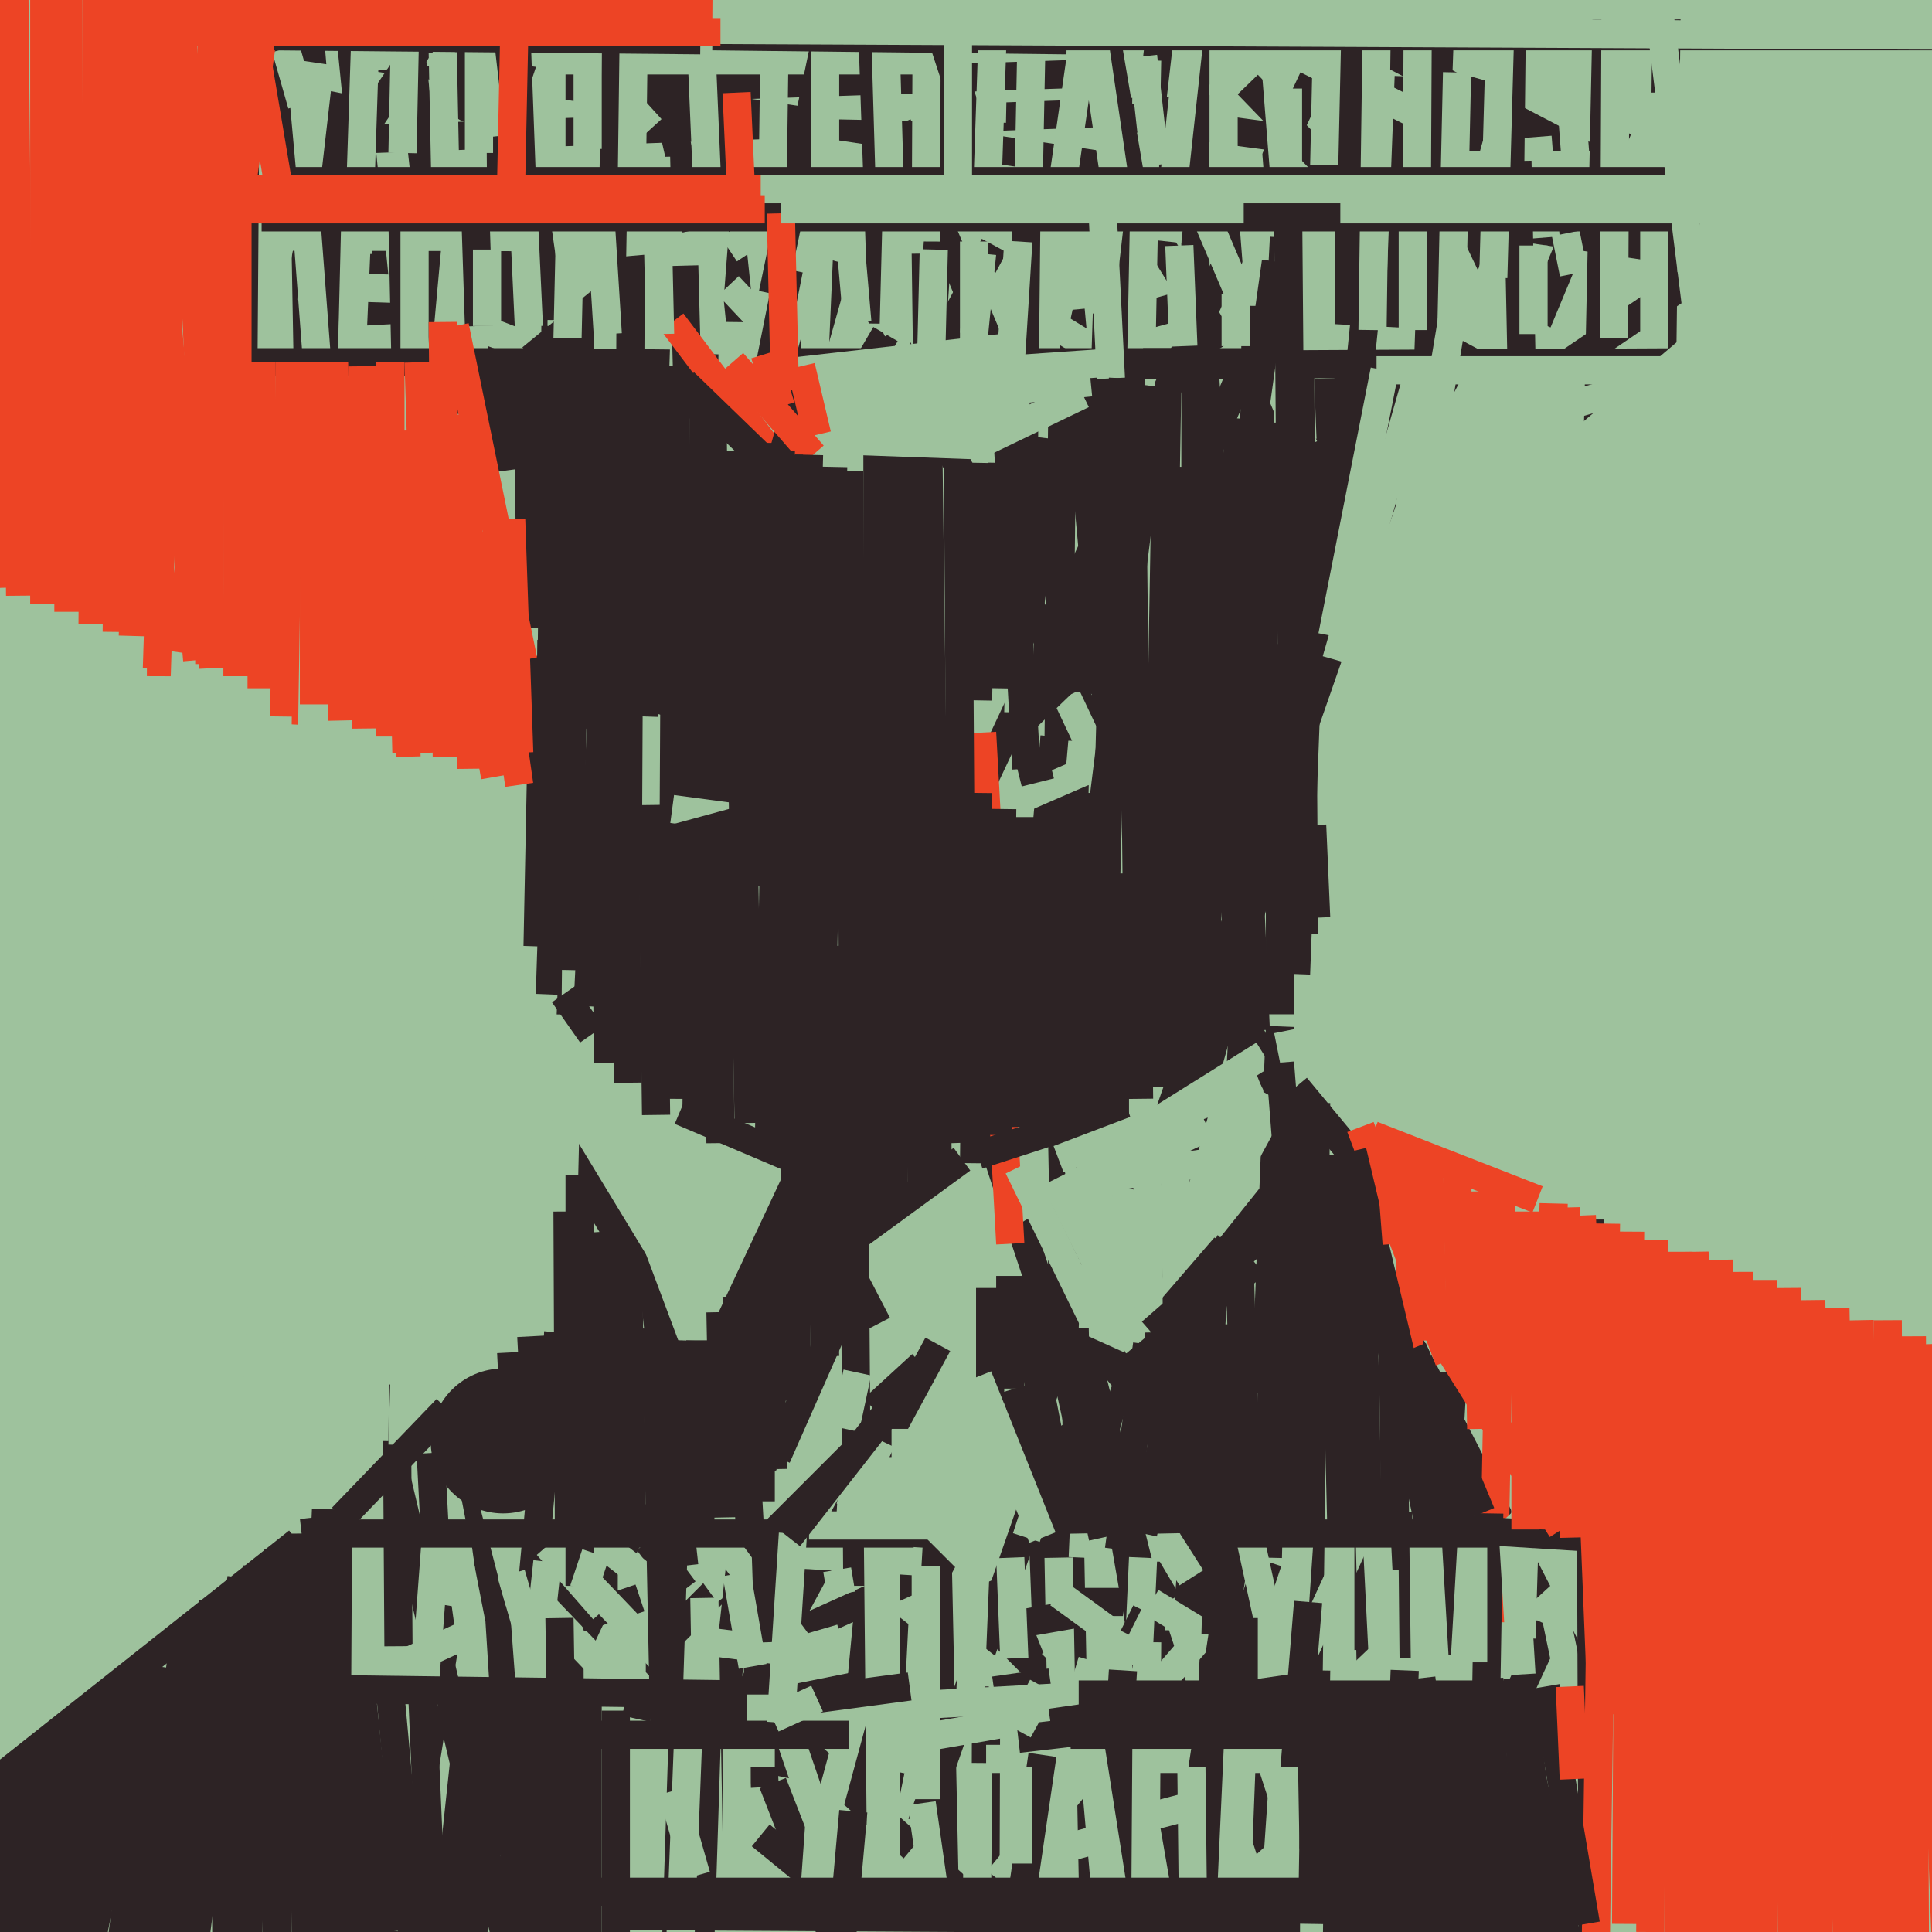 <svg xmlns="http://www.w3.org/2000/svg" width="480px" height="480px">
  <rect width="480" height="480" fill="rgb(158,194,157)"/>
  <line x1="229" y1="140" x2="229" y2="295" style="stroke:rgb(45,35,37);stroke-width:7"/>
  <line x1="137" y1="159" x2="136" y2="252" style="stroke:rgb(45,35,37);stroke-width:7"/>
  <line x1="161" y1="383" x2="170" y2="395" style="stroke:rgb(45,35,37);stroke-width:7"/>
  <line x1="304" y1="27" x2="79" y2="35" style="stroke:rgb(45,35,37);stroke-width:7"/>
  <line x1="326" y1="205" x2="327" y2="228" style="stroke:rgb(45,35,37);stroke-width:7"/>
  <line x1="349" y1="-29" x2="143" y2="410" style="stroke:rgb(45,35,37);stroke-width:7"/>
  <line x1="150" y1="74" x2="151" y2="264" style="stroke:rgb(45,35,37);stroke-width:7"/>
  <line x1="58" y1="9" x2="435" y2="65" style="stroke:rgb(45,35,37);stroke-width:7"/>
  <line x1="269" y1="375" x2="369" y2="20" style="stroke:rgb(45,35,37);stroke-width:7"/>
  <line x1="367" y1="57" x2="229" y2="453" style="stroke:rgb(45,35,37);stroke-width:7"/>
  <line x1="308" y1="11" x2="317" y2="127" style="stroke:rgb(158,194,157);stroke-width:7"/>
  <line x1="350" y1="19" x2="347" y2="97" style="stroke:rgb(45,35,37);stroke-width:7"/>
  <line x1="81" y1="15" x2="273" y2="-1" style="stroke:rgb(158,194,157);stroke-width:7"/>
  <line x1="339" y1="10" x2="431" y2="58" style="stroke:rgb(45,35,37);stroke-width:7"/>
  <line x1="224" y1="97" x2="222" y2="300" style="stroke:rgb(45,35,37);stroke-width:7"/>
  <line x1="87" y1="8" x2="97" y2="109" style="stroke:rgb(45,35,37);stroke-width:7"/>
  <line x1="172" y1="-34" x2="184" y2="81" style="stroke:rgb(45,35,37);stroke-width:7"/>
  <line x1="250" y1="27" x2="200" y2="26" style="stroke:rgb(158,194,157);stroke-width:7"/>
  <line x1="315" y1="10" x2="353" y2="29" style="stroke:rgb(158,194,157);stroke-width:7"/>
  <line x1="121" y1="87" x2="125" y2="117" style="stroke:rgb(45,35,37);stroke-width:7"/>
  <line x1="358" y1="56" x2="378" y2="98" style="stroke:rgb(158,194,157);stroke-width:7"/>
  <line x1="296" y1="433" x2="211" y2="176" style="stroke:rgb(45,35,37);stroke-width:7"/>
  <line x1="278" y1="18" x2="159" y2="22" style="stroke:rgb(45,35,37);stroke-width:7"/>
  <line x1="84" y1="23" x2="68" y2="105" style="stroke:rgb(45,35,37);stroke-width:7"/>
  <line x1="230" y1="63" x2="233" y2="292" style="stroke:rgb(45,35,37);stroke-width:7"/>
  <line x1="224" y1="367" x2="221" y2="427" style="stroke:rgb(45,35,37);stroke-width:7"/>
  <line x1="261" y1="-233" x2="253" y2="177" style="stroke:rgb(158,194,157);stroke-width:7"/>
  <line x1="163" y1="85" x2="160" y2="178" style="stroke:rgb(45,35,37);stroke-width:7"/>
  <line x1="196" y1="34" x2="392" y2="415" style="stroke:rgb(45,35,37);stroke-width:7"/>
  <line x1="266" y1="77" x2="275" y2="175" style="stroke:rgb(45,35,37);stroke-width:7"/>
  <line x1="124" y1="-21" x2="125" y2="116" style="stroke:rgb(45,35,37);stroke-width:7"/>
  <line x1="99" y1="-16" x2="112" y2="103" style="stroke:rgb(45,35,37);stroke-width:7"/>
  <line x1="245" y1="419" x2="244" y2="727" style="stroke:rgb(45,35,37);stroke-width:7"/>
  <line x1="175" y1="59" x2="-340" y2="58" style="stroke:rgb(158,194,157);stroke-width:7"/>
  <line x1="319" y1="59" x2="308" y2="270" style="stroke:rgb(45,35,37);stroke-width:7"/>
  <line x1="267" y1="195" x2="263" y2="347" style="stroke:rgb(45,35,37);stroke-width:7"/>
  <line x1="271" y1="-3" x2="256" y2="101" style="stroke:rgb(158,194,157);stroke-width:7"/>
  <line x1="275" y1="81" x2="293" y2="76" style="stroke:rgb(45,35,37);stroke-width:7"/>
  <line x1="373" y1="295" x2="371" y2="403" style="stroke:rgb(237,68,37);stroke-width:7"/>
  <line x1="132" y1="46" x2="138" y2="88" style="stroke:rgb(45,35,37);stroke-width:7"/>
  <line x1="335" y1="112" x2="336" y2="-278" style="stroke:rgb(45,35,37);stroke-width:7"/>
  <line x1="327" y1="274" x2="325" y2="426" style="stroke:rgb(45,35,37);stroke-width:7"/>
  <line x1="247" y1="61" x2="226" y2="100" style="stroke:rgb(45,35,37);stroke-width:7"/>
  <line x1="297" y1="-132" x2="297" y2="240" style="stroke:rgb(45,35,37);stroke-width:7"/>
  <line x1="177" y1="101" x2="179" y2="284" style="stroke:rgb(45,35,37);stroke-width:7"/>
  <line x1="74" y1="71" x2="106" y2="72" style="stroke:rgb(158,194,157);stroke-width:7"/>
  <line x1="79" y1="85" x2="98" y2="84" style="stroke:rgb(158,194,157);stroke-width:7"/>
  <line x1="379" y1="434" x2="403" y2="545" style="stroke:rgb(45,35,37);stroke-width:7"/>
  <line x1="314" y1="262" x2="250" y2="302" style="stroke:rgb(158,194,157);stroke-width:7"/>
  <line x1="417" y1="-230" x2="413" y2="87" style="stroke:rgb(45,35,37);stroke-width:7"/>
  <line x1="118" y1="81" x2="144" y2="91" style="stroke:rgb(158,194,157);stroke-width:7"/>
  <line x1="296" y1="478" x2="266" y2="305" style="stroke:rgb(45,35,37);stroke-width:7"/>
  <line x1="318" y1="255" x2="313" y2="381" style="stroke:rgb(45,35,37);stroke-width:7"/>
  <line x1="325" y1="441" x2="268" y2="456" style="stroke:rgb(158,194,157);stroke-width:7"/>
  <line x1="181" y1="71" x2="197" y2="88" style="stroke:rgb(158,194,157);stroke-width:7"/>
  <line x1="226" y1="84" x2="136" y2="83" style="stroke:rgb(158,194,157);stroke-width:7"/>
  <line x1="100" y1="55" x2="101" y2="102" style="stroke:rgb(45,35,37);stroke-width:7"/>
  <line x1="316" y1="461" x2="302" y2="418" style="stroke:rgb(45,35,37);stroke-width:7"/>
  <line x1="264" y1="96" x2="263" y2="184" style="stroke:rgb(45,35,37);stroke-width:7"/>
  <line x1="178" y1="52" x2="163" y2="248" style="stroke:rgb(158,194,157);stroke-width:7"/>
  <line x1="170" y1="66" x2="171" y2="104" style="stroke:rgb(45,35,37);stroke-width:7"/>
  <line x1="331" y1="84" x2="369" y2="86" style="stroke:rgb(158,194,157);stroke-width:7"/>
  <line x1="130" y1="51" x2="132" y2="94" style="stroke:rgb(158,194,157);stroke-width:7"/>
  <line x1="138" y1="81" x2="137" y2="170" style="stroke:rgb(45,35,37);stroke-width:7"/>
  <line x1="398" y1="387" x2="305" y2="472" style="stroke:rgb(158,194,157);stroke-width:7"/>
  <line x1="241" y1="68" x2="277" y2="90" style="stroke:rgb(158,194,157);stroke-width:7"/>
  <line x1="330" y1="94" x2="332" y2="145" style="stroke:rgb(45,35,37);stroke-width:7"/>
  <line x1="224" y1="444" x2="190" y2="437" style="stroke:rgb(45,35,37);stroke-width:7"/>
  <line x1="262" y1="183" x2="254" y2="275" style="stroke:rgb(45,35,37);stroke-width:7"/>
  <line x1="341" y1="436" x2="338" y2="289" style="stroke:rgb(45,35,37);stroke-width:7"/>
  <line x1="291" y1="-16" x2="279" y2="88" style="stroke:rgb(45,35,37);stroke-width:7"/>
  <line x1="320" y1="256" x2="323" y2="271" style="stroke:rgb(158,194,157);stroke-width:7"/>
  <line x1="359" y1="-28" x2="354" y2="113" style="stroke:rgb(45,35,37);stroke-width:7"/>
  <line x1="135" y1="163" x2="133" y2="263" style="stroke:rgb(45,35,37);stroke-width:7"/>
  <line x1="341" y1="282" x2="382" y2="298" style="stroke:rgb(237,68,37);stroke-width:7"/>
  <line x1="175" y1="88" x2="173" y2="280" style="stroke:rgb(45,35,37);stroke-width:7"/>
  <line x1="146" y1="337" x2="277" y2="439" style="stroke:rgb(158,194,157);stroke-width:7"/>
  <line x1="270" y1="598" x2="263" y2="237" style="stroke:rgb(45,35,37);stroke-width:7"/>
  <line x1="224" y1="349" x2="159" y2="414" style="stroke:rgb(45,35,37);stroke-width:7"/>
  <line x1="168" y1="91" x2="167" y2="273" style="stroke:rgb(45,35,37);stroke-width:7"/>
  <line x1="283" y1="52" x2="304" y2="86" style="stroke:rgb(45,35,37);stroke-width:7"/>
  <circle cx="119" cy="21" r="10" fill="rgb(45,35,37)"/>
  <line x1="65" y1="-162" x2="72" y2="235" style="stroke:rgb(158,194,157);stroke-width:7"/>
  <line x1="440" y1="56" x2="387" y2="92" style="stroke:rgb(45,35,37);stroke-width:7"/>
  <line x1="218" y1="109" x2="218" y2="301" style="stroke:rgb(45,35,37);stroke-width:7"/>
  <line x1="131" y1="92" x2="132" y2="156" style="stroke:rgb(45,35,37);stroke-width:7"/>
  <line x1="285" y1="15" x2="283" y2="117" style="stroke:rgb(158,194,157);stroke-width:7"/>
  <line x1="327" y1="109" x2="322" y2="242" style="stroke:rgb(45,35,37);stroke-width:7"/>
  <line x1="134" y1="15" x2="237" y2="15" style="stroke:rgb(158,194,157);stroke-width:7"/>
  <line x1="103" y1="56" x2="103" y2="150" style="stroke:rgb(158,194,157);stroke-width:7"/>
  <line x1="323" y1="380" x2="314" y2="512" style="stroke:rgb(158,194,157);stroke-width:7"/>
  <line x1="136" y1="278" x2="190" y2="367" style="stroke:rgb(45,35,37);stroke-width:7"/>
  <line x1="116" y1="361" x2="124" y2="402" style="stroke:rgb(45,35,37);stroke-width:7"/>
  <line x1="293" y1="61" x2="294" y2="86" style="stroke:rgb(158,194,157);stroke-width:7"/>
  <line x1="411" y1="23" x2="411" y2="94" style="stroke:rgb(158,194,157);stroke-width:7"/>
  <line x1="365" y1="420" x2="388" y2="486" style="stroke:rgb(45,35,37);stroke-width:7"/>
  <line x1="77" y1="198" x2="129" y2="398" style="stroke:rgb(158,194,157);stroke-width:7"/>
  <line x1="230" y1="391" x2="199" y2="405" style="stroke:rgb(45,35,37);stroke-width:7"/>
  <line x1="81" y1="46" x2="110" y2="3" style="stroke:rgb(45,35,37);stroke-width:7"/>
  <line x1="272" y1="28" x2="317" y2="34" style="stroke:rgb(45,35,37);stroke-width:7"/>
  <line x1="223" y1="31" x2="253" y2="102" style="stroke:rgb(45,35,37);stroke-width:7"/>
  <line x1="256" y1="412" x2="248" y2="392" style="stroke:rgb(45,35,37);stroke-width:7"/>
  <line x1="112" y1="399" x2="88" y2="548" style="stroke:rgb(45,35,37);stroke-width:7"/>
  <line x1="310" y1="21" x2="340" y2="52" style="stroke:rgb(45,35,37);stroke-width:7"/>
  <line x1="233" y1="334" x2="181" y2="430" style="stroke:rgb(45,35,37);stroke-width:7"/>
  <line x1="382" y1="80" x2="402" y2="32" style="stroke:rgb(45,35,37);stroke-width:7"/>
  <line x1="351" y1="50" x2="351" y2="82" style="stroke:rgb(158,194,157);stroke-width:7"/>
  <line x1="137" y1="-71" x2="137" y2="46" style="stroke:rgb(158,194,157);stroke-width:7"/>
  <line x1="225" y1="91" x2="421" y2="90" style="stroke:rgb(45,35,37);stroke-width:7"/>
  <line x1="208" y1="-4" x2="192" y2="73" style="stroke:rgb(45,35,37);stroke-width:7"/>
  <line x1="157" y1="388" x2="156" y2="921" style="stroke:rgb(158,194,157);stroke-width:7"/>
  <line x1="262" y1="419" x2="225" y2="382" style="stroke:rgb(45,35,37);stroke-width:7"/>
  <line x1="299" y1="86" x2="308" y2="245" style="stroke:rgb(45,35,37);stroke-width:7"/>
  <line x1="61" y1="19" x2="60" y2="157" style="stroke:rgb(45,35,37);stroke-width:7"/>
  <line x1="50" y1="-181" x2="36" y2="260" style="stroke:rgb(237,68,37);stroke-width:7"/>
  <line x1="318" y1="160" x2="318" y2="252" style="stroke:rgb(45,35,37);stroke-width:7"/>
  <line x1="193" y1="-32" x2="192" y2="43" style="stroke:rgb(158,194,157);stroke-width:7"/>
  <line x1="102" y1="-58" x2="100" y2="38" style="stroke:rgb(158,194,157);stroke-width:7"/>
  <line x1="242" y1="60" x2="242" y2="103" style="stroke:rgb(158,194,157);stroke-width:7"/>
  <line x1="243" y1="374" x2="241" y2="423" style="stroke:rgb(158,194,157);stroke-width:7"/>
  <line x1="427" y1="313" x2="432" y2="570" style="stroke:rgb(237,68,37);stroke-width:7"/>
  <line x1="292" y1="282" x2="293" y2="405" style="stroke:rgb(158,194,157);stroke-width:7"/>
  <line x1="277" y1="418" x2="267" y2="415" style="stroke:rgb(158,194,157);stroke-width:7"/>
  <line x1="407" y1="437" x2="245" y2="437" style="stroke:rgb(158,194,157);stroke-width:7"/>
  <line x1="280" y1="455" x2="258" y2="461" style="stroke:rgb(158,194,157);stroke-width:7"/>
  <line x1="236" y1="15" x2="227" y2="151" style="stroke:rgb(45,35,37);stroke-width:7"/>
  <line x1="450" y1="323" x2="452" y2="498" style="stroke:rgb(237,68,37);stroke-width:7"/>
  <line x1="271" y1="439" x2="248" y2="467" style="stroke:rgb(158,194,157);stroke-width:7"/>
  <line x1="98" y1="257" x2="99" y2="409" style="stroke:rgb(45,35,37);stroke-width:7"/>
  <line x1="197" y1="109" x2="253" y2="111" style="stroke:rgb(158,194,157);stroke-width:7"/>
  <line x1="305" y1="309" x2="286" y2="331" style="stroke:rgb(45,35,37);stroke-width:7"/>
  <line x1="225" y1="355" x2="225" y2="379" style="stroke:rgb(158,194,157);stroke-width:7"/>
  <line x1="231" y1="-168" x2="230" y2="60" style="stroke:rgb(158,194,157);stroke-width:7"/>
  <line x1="195" y1="117" x2="167" y2="80" style="stroke:rgb(237,68,37);stroke-width:7"/>
  <line x1="382" y1="34" x2="384" y2="59" style="stroke:rgb(158,194,157);stroke-width:7"/>
  <line x1="165" y1="22" x2="173" y2="57" style="stroke:rgb(45,35,37);stroke-width:7"/>
  <line x1="385" y1="404" x2="360" y2="458" style="stroke:rgb(45,35,37);stroke-width:7"/>
  <line x1="364" y1="41" x2="430" y2="41" style="stroke:rgb(158,194,157);stroke-width:7"/>
  <line x1="258" y1="352" x2="260" y2="405" style="stroke:rgb(45,35,37);stroke-width:7"/>
  <line x1="98" y1="365" x2="139" y2="538" style="stroke:rgb(45,35,37);stroke-width:7"/>
  <line x1="189" y1="110" x2="187" y2="220" style="stroke:rgb(45,35,37);stroke-width:7"/>
  <line x1="157" y1="8" x2="156" y2="211" style="stroke:rgb(45,35,37);stroke-width:7"/>
  <line x1="456" y1="325" x2="460" y2="547" style="stroke:rgb(237,68,37);stroke-width:7"/>
  <line x1="216" y1="-14" x2="219" y2="74" style="stroke:rgb(45,35,37);stroke-width:7"/>
  <line x1="82" y1="25" x2="79" y2="148" style="stroke:rgb(45,35,37);stroke-width:7"/>
  <line x1="75" y1="40" x2="80" y2="106" style="stroke:rgb(158,194,157);stroke-width:7"/>
  <line x1="322" y1="270" x2="356" y2="311" style="stroke:rgb(45,35,37);stroke-width:7"/>
  <line x1="162" y1="27" x2="140" y2="47" style="stroke:rgb(158,194,157);stroke-width:7"/>
  <line x1="338" y1="280" x2="360" y2="338" style="stroke:rgb(237,68,37);stroke-width:7"/>
  <line x1="265" y1="173" x2="299" y2="245" style="stroke:rgb(158,194,157);stroke-width:7"/>
  <line x1="89" y1="51" x2="86" y2="121" style="stroke:rgb(158,194,157);stroke-width:7"/>
  <line x1="277" y1="217" x2="277" y2="278" style="stroke:rgb(45,35,37);stroke-width:7"/>
  <line x1="229" y1="388" x2="195" y2="386" style="stroke:rgb(158,194,157);stroke-width:7"/>
  <line x1="300" y1="280" x2="281" y2="289" style="stroke:rgb(158,194,157);stroke-width:7"/>
  <line x1="274" y1="160" x2="247" y2="186" style="stroke:rgb(45,35,37);stroke-width:7"/>
  <line x1="155" y1="183" x2="156" y2="269" style="stroke:rgb(45,35,37);stroke-width:7"/>
  <line x1="294" y1="181" x2="241" y2="204" style="stroke:rgb(158,194,157);stroke-width:7"/>
  <line x1="79" y1="20" x2="76" y2="46" style="stroke:rgb(158,194,157);stroke-width:7"/>
  <line x1="199" y1="434" x2="260" y2="489" style="stroke:rgb(45,35,37);stroke-width:7"/>
  <line x1="99" y1="107" x2="101" y2="188" style="stroke:rgb(237,68,37);stroke-width:7"/>
  <line x1="287" y1="304" x2="264" y2="368" style="stroke:rgb(158,194,157);stroke-width:7"/>
  <line x1="362" y1="18" x2="360" y2="109" style="stroke:rgb(158,194,157);stroke-width:7"/>
  <line x1="275" y1="78" x2="272" y2="171" style="stroke:rgb(45,35,37);stroke-width:7"/>
  <line x1="283" y1="296" x2="255" y2="382" style="stroke:rgb(158,194,157);stroke-width:7"/>
  <line x1="213" y1="307" x2="239" y2="288" style="stroke:rgb(45,35,37);stroke-width:7"/>
  <line x1="205" y1="5" x2="205" y2="69" style="stroke:rgb(158,194,157);stroke-width:7"/>
  <line x1="91" y1="2" x2="89" y2="63" style="stroke:rgb(158,194,157);stroke-width:7"/>
  <line x1="298" y1="50" x2="324" y2="111" style="stroke:rgb(158,194,157);stroke-width:7"/>
  <line x1="316" y1="5" x2="320" y2="55" style="stroke:rgb(158,194,157);stroke-width:7"/>
  <line x1="339" y1="80" x2="331" y2="159" style="stroke:rgb(45,35,37);stroke-width:7"/>
  <line x1="272" y1="440" x2="278" y2="508" style="stroke:rgb(158,194,157);stroke-width:7"/>
  <line x1="39" y1="168" x2="38" y2="451" style="stroke:rgb(158,194,157);stroke-width:7"/>
  <line x1="181" y1="396" x2="116" y2="307" style="stroke:rgb(158,194,157);stroke-width:7"/>
  <line x1="392" y1="365" x2="330" y2="424" style="stroke:rgb(158,194,157);stroke-width:7"/>
  <line x1="207" y1="116" x2="204" y2="262" style="stroke:rgb(45,35,37);stroke-width:7"/>
  <line x1="255" y1="53" x2="254" y2="150" style="stroke:rgb(45,35,37);stroke-width:7"/>
  <line x1="208" y1="65" x2="186" y2="143" style="stroke:rgb(45,35,37);stroke-width:7"/>
  <line x1="184" y1="388" x2="176" y2="461" style="stroke:rgb(45,35,37);stroke-width:7"/>
  <line x1="119" y1="0" x2="119" y2="38" style="stroke:rgb(158,194,157);stroke-width:7"/>
  <line x1="220" y1="362" x2="220" y2="488" style="stroke:rgb(158,194,157);stroke-width:7"/>
  <line x1="217" y1="-92" x2="221" y2="44" style="stroke:rgb(158,194,157);stroke-width:7"/>
  <line x1="217" y1="350" x2="229" y2="339" style="stroke:rgb(45,35,37);stroke-width:7"/>
  <line x1="196" y1="67" x2="190" y2="97" style="stroke:rgb(45,35,37);stroke-width:7"/>
  <line x1="162" y1="316" x2="170" y2="389" style="stroke:rgb(45,35,37);stroke-width:7"/>
  <line x1="320" y1="22" x2="320" y2="105" style="stroke:rgb(158,194,157);stroke-width:7"/>
  <line x1="40" y1="-90" x2="33" y2="158" style="stroke:rgb(237,68,37);stroke-width:7"/>
  <line x1="284" y1="14" x2="287" y2="41" style="stroke:rgb(158,194,157);stroke-width:7"/>
  <line x1="235" y1="223" x2="237" y2="284" style="stroke:rgb(45,35,37);stroke-width:7"/>
  <line x1="169" y1="59" x2="146" y2="61" style="stroke:rgb(158,194,157);stroke-width:7"/>
  <line x1="204" y1="51" x2="202" y2="97" style="stroke:rgb(158,194,157);stroke-width:7"/>
  <line x1="312" y1="76" x2="311" y2="172" style="stroke:rgb(45,35,37);stroke-width:7"/>
  <line x1="127" y1="129" x2="129" y2="187" style="stroke:rgb(237,68,37);stroke-width:7"/>
  <line x1="377" y1="40" x2="378" y2="89" style="stroke:rgb(45,35,37);stroke-width:7"/>
  <line x1="141" y1="257" x2="134" y2="549" style="stroke:rgb(158,194,157);stroke-width:7"/>
  <line x1="204" y1="302" x2="218" y2="329" style="stroke:rgb(45,35,37);stroke-width:7"/>
  <line x1="110" y1="13" x2="111" y2="62" style="stroke:rgb(158,194,157);stroke-width:7"/>
  <line x1="242" y1="388" x2="235" y2="401" style="stroke:rgb(158,194,157);stroke-width:7"/>
  <line x1="190" y1="90" x2="296" y2="90" style="stroke:rgb(45,35,37);stroke-width:7"/>
  <line x1="308" y1="104" x2="298" y2="258" style="stroke:rgb(45,35,37);stroke-width:7"/>
  <line x1="342" y1="10" x2="341" y2="82" style="stroke:rgb(158,194,157);stroke-width:7"/>
  <line x1="389" y1="7" x2="392" y2="47" style="stroke:rgb(158,194,157);stroke-width:7"/>
  <line x1="386" y1="399" x2="391" y2="423" style="stroke:rgb(158,194,157);stroke-width:7"/>
  <line x1="168" y1="155" x2="162" y2="177" style="stroke:rgb(45,35,37);stroke-width:7"/>
  <line x1="161" y1="303" x2="173" y2="335" style="stroke:rgb(158,194,157);stroke-width:7"/>
  <line x1="302" y1="316" x2="295" y2="402" style="stroke:rgb(45,35,37);stroke-width:7"/>
  <line x1="140" y1="113" x2="146" y2="181" style="stroke:rgb(45,35,37);stroke-width:7"/>
  <line x1="189" y1="456" x2="211" y2="474" style="stroke:rgb(45,35,37);stroke-width:7"/>
  <line x1="469" y1="328" x2="470" y2="518" style="stroke:rgb(237,68,37);stroke-width:7"/>
  <line x1="290" y1="96" x2="287" y2="270" style="stroke:rgb(45,35,37);stroke-width:7"/>
  <line x1="389" y1="58" x2="391" y2="68" style="stroke:rgb(158,194,157);stroke-width:7"/>
  <line x1="185" y1="414" x2="209" y2="407" style="stroke:rgb(158,194,157);stroke-width:7"/>
  <line x1="367" y1="296" x2="368" y2="355" style="stroke:rgb(237,68,37);stroke-width:7"/>
  <line x1="159" y1="391" x2="141" y2="377" style="stroke:rgb(158,194,157);stroke-width:7"/>
  <line x1="110" y1="119" x2="123" y2="193" style="stroke:rgb(237,68,37);stroke-width:7"/>
  <line x1="17" y1="-84" x2="17" y2="152" style="stroke:rgb(237,68,37);stroke-width:7"/>
  <line x1="132" y1="89" x2="154" y2="71" style="stroke:rgb(45,35,37);stroke-width:7"/>
  <line x1="290" y1="398" x2="264" y2="354" style="stroke:rgb(45,35,37);stroke-width:7"/>
  <line x1="115" y1="41" x2="111" y2="85" style="stroke:rgb(158,194,157);stroke-width:7"/>
  <line x1="124" y1="401" x2="134" y2="560" style="stroke:rgb(45,35,37);stroke-width:7"/>
  <line x1="222" y1="83" x2="223" y2="44" style="stroke:rgb(158,194,157);stroke-width:7"/>
  <line x1="400" y1="-36" x2="397" y2="107" style="stroke:rgb(45,35,37);stroke-width:7"/>
  <line x1="232" y1="62" x2="231" y2="103" style="stroke:rgb(158,194,157);stroke-width:7"/>
  <line x1="195" y1="428" x2="211" y2="475" style="stroke:rgb(158,194,157);stroke-width:7"/>
  <line x1="54" y1="90" x2="137" y2="90" style="stroke:rgb(45,35,37);stroke-width:7"/>
  <line x1="211" y1="117" x2="213" y2="394" style="stroke:rgb(45,35,37);stroke-width:7"/>
  <line x1="252" y1="345" x2="263" y2="380" style="stroke:rgb(45,35,37);stroke-width:7"/>
  <line x1="395" y1="303" x2="396" y2="564" style="stroke:rgb(45,35,37);stroke-width:7"/>
  <line x1="213" y1="95" x2="220" y2="83" style="stroke:rgb(45,35,37);stroke-width:7"/>
  <line x1="370" y1="376" x2="361" y2="909" style="stroke:rgb(45,35,37);stroke-width:7"/>
  <line x1="179" y1="326" x2="180" y2="377" style="stroke:rgb(45,35,37);stroke-width:7"/>
  <line x1="351" y1="285" x2="350" y2="335" style="stroke:rgb(237,68,37);stroke-width:7"/>
  <line x1="191" y1="93" x2="253" y2="86" style="stroke:rgb(158,194,157);stroke-width:7"/>
  <line x1="402" y1="-133" x2="401" y2="84" style="stroke:rgb(158,194,157);stroke-width:7"/>
  <line x1="312" y1="346" x2="307" y2="476" style="stroke:rgb(158,194,157);stroke-width:7"/>
  <line x1="182" y1="90" x2="202" y2="113" style="stroke:rgb(237,68,37);stroke-width:7"/>
  <line x1="196" y1="113" x2="198" y2="348" style="stroke:rgb(45,35,37);stroke-width:7"/>
  <line x1="250" y1="103" x2="255" y2="191" style="stroke:rgb(45,35,37);stroke-width:7"/>
  <line x1="83" y1="90" x2="85" y2="179" style="stroke:rgb(237,68,37);stroke-width:7"/>
  <line x1="364" y1="85" x2="320" y2="167" style="stroke:rgb(45,35,37);stroke-width:7"/>
  <line x1="242" y1="111" x2="269" y2="98" style="stroke:rgb(158,194,157);stroke-width:7"/>
  <line x1="339" y1="378" x2="316" y2="428" style="stroke:rgb(158,194,157);stroke-width:7"/>
  <line x1="138" y1="331" x2="126" y2="461" style="stroke:rgb(45,35,37);stroke-width:7"/>
  <line x1="330" y1="-4" x2="329" y2="41" style="stroke:rgb(158,194,157);stroke-width:7"/>
  <line x1="31" y1="-41" x2="49" y2="164" style="stroke:rgb(237,68,37);stroke-width:7"/>
  <line x1="153" y1="12" x2="152" y2="68" style="stroke:rgb(45,35,37);stroke-width:7"/>
  <line x1="211" y1="57" x2="213" y2="80" style="stroke:rgb(158,194,157);stroke-width:7"/>
  <line x1="355" y1="418" x2="342" y2="714" style="stroke:rgb(45,35,37);stroke-width:7"/>
  <line x1="279" y1="398" x2="260" y2="398" style="stroke:rgb(45,35,37);stroke-width:7"/>
  <line x1="321" y1="287" x2="322" y2="380" style="stroke:rgb(45,35,37);stroke-width:7"/>
  <line x1="244" y1="182" x2="251" y2="309" style="stroke:rgb(237,68,37);stroke-width:7"/>
  <line x1="64" y1="-24" x2="70" y2="42" style="stroke:rgb(45,35,37);stroke-width:7"/>
  <line x1="422" y1="92" x2="342" y2="92" style="stroke:rgb(158,194,157);stroke-width:7"/>
  <line x1="141" y1="301" x2="142" y2="529" style="stroke:rgb(45,35,37);stroke-width:7"/>
  <line x1="183" y1="322" x2="190" y2="444" style="stroke:rgb(45,35,37);stroke-width:7"/>
  <line x1="302" y1="402" x2="299" y2="468" style="stroke:rgb(45,35,37);stroke-width:7"/>
  <line x1="201" y1="113" x2="198" y2="232" style="stroke:rgb(45,35,37);stroke-width:7"/>
  <line x1="41" y1="-83" x2="53" y2="166" style="stroke:rgb(237,68,37);stroke-width:7"/>
  <line x1="361" y1="341" x2="357" y2="411" style="stroke:rgb(45,35,37);stroke-width:7"/>
  <line x1="432" y1="316" x2="433" y2="615" style="stroke:rgb(237,68,37);stroke-width:7"/>
  <line x1="181" y1="385" x2="204" y2="416" style="stroke:rgb(158,194,157);stroke-width:7"/>
  <line x1="304" y1="21" x2="304" y2="55" style="stroke:rgb(158,194,157);stroke-width:7"/>
  <line x1="289" y1="381" x2="296" y2="392" style="stroke:rgb(158,194,157);stroke-width:7"/>
  <line x1="249" y1="55" x2="229" y2="-6" style="stroke:rgb(45,35,37);stroke-width:7"/>
  <line x1="336" y1="286" x2="351" y2="349" style="stroke:rgb(45,35,37);stroke-width:7"/>
  <line x1="263" y1="387" x2="266" y2="546" style="stroke:rgb(158,194,157);stroke-width:7"/>
  <line x1="444" y1="320" x2="446" y2="597" style="stroke:rgb(237,68,37);stroke-width:7"/>
  <line x1="163" y1="-61" x2="130" y2="37" style="stroke:rgb(158,194,157);stroke-width:7"/>
  <line x1="144" y1="80" x2="145" y2="154" style="stroke:rgb(45,35,37);stroke-width:7"/>
  <line x1="350" y1="128" x2="355" y2="89" style="stroke:rgb(158,194,157);stroke-width:7"/>
  <line x1="296" y1="5" x2="290" y2="60" style="stroke:rgb(158,194,157);stroke-width:7"/>
  <line x1="209" y1="412" x2="177" y2="408" style="stroke:rgb(158,194,157);stroke-width:7"/>
  <line x1="135" y1="247" x2="131" y2="348" style="stroke:rgb(158,194,157);stroke-width:7"/>
  <line x1="366" y1="379" x2="366" y2="413" style="stroke:rgb(158,194,157);stroke-width:7"/>
  <line x1="130" y1="397" x2="135" y2="464" style="stroke:rgb(158,194,157);stroke-width:7"/>
  <line x1="182" y1="57" x2="186" y2="63" style="stroke:rgb(158,194,157);stroke-width:7"/>
  <line x1="136" y1="388" x2="132" y2="425" style="stroke:rgb(158,194,157);stroke-width:7"/>
  <line x1="117" y1="-9" x2="122" y2="34" style="stroke:rgb(158,194,157);stroke-width:7"/>
  <line x1="190" y1="378" x2="191" y2="408" style="stroke:rgb(45,35,37);stroke-width:7"/>
  <line x1="127" y1="391" x2="136" y2="422" style="stroke:rgb(158,194,157);stroke-width:7"/>
  <line x1="212" y1="439" x2="216" y2="397" style="stroke:rgb(45,35,37);stroke-width:7"/>
  <line x1="362" y1="292" x2="363" y2="339" style="stroke:rgb(237,68,37);stroke-width:7"/>
  <line x1="346" y1="328" x2="347" y2="412" style="stroke:rgb(45,35,37);stroke-width:7"/>
  <line x1="309" y1="91" x2="293" y2="129" style="stroke:rgb(45,35,37);stroke-width:7"/>
  <line x1="399" y1="304" x2="396" y2="516" style="stroke:rgb(237,68,37);stroke-width:7"/>
  <line x1="208" y1="328" x2="193" y2="362" style="stroke:rgb(45,35,37);stroke-width:7"/>
  <line x1="110" y1="359" x2="101" y2="480" style="stroke:rgb(158,194,157);stroke-width:7"/>
  <line x1="100" y1="190" x2="99" y2="344" style="stroke:rgb(158,194,157);stroke-width:7"/>
  <line x1="174" y1="6" x2="176" y2="53" style="stroke:rgb(158,194,157);stroke-width:7"/>
  <line x1="175" y1="397" x2="177" y2="511" style="stroke:rgb(158,194,157);stroke-width:7"/>
  <line x1="353" y1="-143" x2="352" y2="50" style="stroke:rgb(158,194,157);stroke-width:7"/>
  <line x1="55" y1="-560" x2="52" y2="165" style="stroke:rgb(237,68,37);stroke-width:7"/>
  <line x1="72" y1="90" x2="70" y2="216" style="stroke:rgb(237,68,37);stroke-width:7"/>
  <line x1="331" y1="287" x2="334" y2="410" style="stroke:rgb(45,35,37);stroke-width:7"/>
  <line x1="118" y1="50" x2="119" y2="81" style="stroke:rgb(45,35,37);stroke-width:7"/>
  <line x1="377" y1="417" x2="381" y2="519" style="stroke:rgb(45,35,37);stroke-width:7"/>
  <line x1="116" y1="406" x2="77" y2="424" style="stroke:rgb(158,194,157);stroke-width:7"/>
  <line x1="243" y1="445" x2="213" y2="481" style="stroke:rgb(158,194,157);stroke-width:7"/>
  <line x1="238" y1="115" x2="239" y2="265" style="stroke:rgb(45,35,37);stroke-width:7"/>
  <line x1="194" y1="101" x2="190" y2="88" style="stroke:rgb(237,68,37);stroke-width:7"/>
  <line x1="261" y1="109" x2="256" y2="150" style="stroke:rgb(45,35,37);stroke-width:7"/>
  <line x1="344" y1="92" x2="331" y2="158" style="stroke:rgb(158,194,157);stroke-width:7"/>
  <line x1="265" y1="10" x2="177" y2="9" style="stroke:rgb(45,35,37);stroke-width:7"/>
  <line x1="133" y1="397" x2="155" y2="420" style="stroke:rgb(158,194,157);stroke-width:7"/>
  <line x1="381" y1="309" x2="378" y2="407" style="stroke:rgb(158,194,157);stroke-width:7"/>
  <line x1="280" y1="275" x2="243" y2="287" style="stroke:rgb(45,35,37);stroke-width:7"/>
  <line x1="274" y1="4" x2="282" y2="51" style="stroke:rgb(45,35,37);stroke-width:7"/>
  <line x1="247" y1="-3" x2="245" y2="56" style="stroke:rgb(158,194,157);stroke-width:7"/>
  <line x1="246" y1="320" x2="246" y2="349" style="stroke:rgb(45,35,37);stroke-width:7"/>
  <line x1="253" y1="60" x2="251" y2="92" style="stroke:rgb(158,194,157);stroke-width:7"/>
  <line x1="105" y1="423" x2="118" y2="723" style="stroke:rgb(45,35,37);stroke-width:7"/>
  <line x1="277" y1="90" x2="205" y2="95" style="stroke:rgb(158,194,157);stroke-width:7"/>
  <line x1="298" y1="407" x2="285" y2="422" style="stroke:rgb(158,194,157);stroke-width:7"/>
  <line x1="345" y1="283" x2="347" y2="309" style="stroke:rgb(237,68,37);stroke-width:7"/>
  <line x1="275" y1="117" x2="268" y2="172" style="stroke:rgb(45,35,37);stroke-width:7"/>
  <line x1="174" y1="333" x2="174" y2="381" style="stroke:rgb(45,35,37);stroke-width:7"/>
  <line x1="333" y1="384" x2="333" y2="554" style="stroke:rgb(158,194,157);stroke-width:7"/>
  <line x1="281" y1="92" x2="283" y2="273" style="stroke:rgb(45,35,37);stroke-width:7"/>
  <line x1="250" y1="404" x2="273" y2="400" style="stroke:rgb(45,35,37);stroke-width:7"/>
  <line x1="377" y1="-123" x2="375" y2="61" style="stroke:rgb(45,35,37);stroke-width:7"/>
  <line x1="142" y1="40" x2="141" y2="84" style="stroke:rgb(158,194,157);stroke-width:7"/>
  <line x1="127" y1="336" x2="129" y2="375" style="stroke:rgb(45,35,37);stroke-width:7"/>
  <line x1="251" y1="317" x2="251" y2="345" style="stroke:rgb(45,35,37);stroke-width:7"/>
  <line x1="95" y1="187" x2="93" y2="358" style="stroke:rgb(158,194,157);stroke-width:7"/>
  <line x1="285" y1="287" x2="286" y2="388" style="stroke:rgb(158,194,157);stroke-width:7"/>
  <line x1="373" y1="-3" x2="371" y2="69" style="stroke:rgb(158,194,157);stroke-width:7"/>
  <line x1="384" y1="419" x2="394" y2="478" style="stroke:rgb(45,35,37);stroke-width:7"/>
  <line x1="390" y1="419" x2="391" y2="442" style="stroke:rgb(237,68,37);stroke-width:7"/>
  <line x1="243" y1="342" x2="259" y2="382" style="stroke:rgb(158,194,157);stroke-width:7"/>
  <line x1="163" y1="39" x2="164" y2="83" style="stroke:rgb(158,194,157);stroke-width:7"/>
  <line x1="200" y1="102" x2="271" y2="95" style="stroke:rgb(158,194,157);stroke-width:7"/>
  <line x1="160" y1="418" x2="158" y2="427" style="stroke:rgb(45,35,37);stroke-width:7"/>
  <line x1="11" y1="434" x2="-18" y2="560" style="stroke:rgb(45,35,37);stroke-width:7"/>
  <line x1="478" y1="334" x2="493" y2="747" style="stroke:rgb(237,68,37);stroke-width:7"/>
  <line x1="376" y1="383" x2="378" y2="416" style="stroke:rgb(158,194,157);stroke-width:7"/>
  <line x1="323" y1="90" x2="324" y2="232" style="stroke:rgb(45,35,37);stroke-width:7"/>
  <line x1="32" y1="419" x2="186" y2="421" style="stroke:rgb(45,35,37);stroke-width:7"/>
  <line x1="233" y1="389" x2="236" y2="531" style="stroke:rgb(45,35,37);stroke-width:7"/>
  <line x1="266" y1="201" x2="260" y2="280" style="stroke:rgb(45,35,37);stroke-width:7"/>
  <line x1="347" y1="379" x2="395" y2="382" style="stroke:rgb(45,35,37);stroke-width:7"/>
  <line x1="69" y1="178" x2="64" y2="557" style="stroke:rgb(158,194,157);stroke-width:7"/>
  <line x1="247" y1="420" x2="261" y2="418" style="stroke:rgb(45,35,37);stroke-width:7"/>
  <line x1="149" y1="51" x2="151" y2="83" style="stroke:rgb(158,194,157);stroke-width:7"/>
  <line x1="113" y1="81" x2="130" y2="164" style="stroke:rgb(237,68,37);stroke-width:7"/>
  <line x1="243" y1="197" x2="242" y2="289" style="stroke:rgb(45,35,37);stroke-width:7"/>
  <line x1="124" y1="419" x2="115" y2="505" style="stroke:rgb(45,35,37);stroke-width:7"/>
  <line x1="352" y1="336" x2="357" y2="422" style="stroke:rgb(158,194,157);stroke-width:7"/>
  <line x1="65" y1="54" x2="415" y2="54" style="stroke:rgb(45,35,37);stroke-width:7"/>
  <line x1="159" y1="-110" x2="157" y2="43" style="stroke:rgb(158,194,157);stroke-width:7"/>
  <line x1="276" y1="421" x2="321" y2="707" style="stroke:rgb(45,35,37);stroke-width:7"/>
  <line x1="285" y1="412" x2="263" y2="396" style="stroke:rgb(158,194,157);stroke-width:7"/>
  <line x1="475" y1="332" x2="476" y2="531" style="stroke:rgb(237,68,37);stroke-width:7"/>
  <line x1="213" y1="423" x2="197" y2="482" style="stroke:rgb(158,194,157);stroke-width:7"/>
  <line x1="128" y1="0" x2="130" y2="54" style="stroke:rgb(45,35,37);stroke-width:7"/>
  <line x1="272" y1="11" x2="277" y2="45" style="stroke:rgb(158,194,157);stroke-width:7"/>
  <line x1="249" y1="201" x2="248" y2="282" style="stroke:rgb(45,35,37);stroke-width:7"/>
  <line x1="33" y1="166" x2="32" y2="499" style="stroke:rgb(158,194,157);stroke-width:7"/>
  <line x1="370" y1="417" x2="376" y2="547" style="stroke:rgb(45,35,37);stroke-width:7"/>
  <line x1="156" y1="311" x2="157" y2="379" style="stroke:rgb(45,35,37);stroke-width:7"/>
  <line x1="253" y1="290" x2="276" y2="337" style="stroke:rgb(158,194,157);stroke-width:7"/>
  <polygon points="422.861,87.855 422.145,46.861 463.139,46.145 463.855,87.139" fill="rgb(158,194,157)"/>
  <line x1="182" y1="203" x2="167" y2="201" style="stroke:rgb(158,194,157);stroke-width:7"/>
  <line x1="146" y1="-32" x2="146" y2="37" style="stroke:rgb(158,194,157);stroke-width:7"/>
  <line x1="261" y1="190" x2="253" y2="192" style="stroke:rgb(45,35,37);stroke-width:7"/>
  <line x1="206" y1="235" x2="207" y2="333" style="stroke:rgb(45,35,37);stroke-width:7"/>
  <line x1="170" y1="95" x2="202" y2="126" style="stroke:rgb(45,35,37);stroke-width:7"/>
  <line x1="512" y1="52" x2="333" y2="52" style="stroke:rgb(158,194,157);stroke-width:7"/>
  <line x1="253" y1="318" x2="264" y2="374" style="stroke:rgb(45,35,37);stroke-width:7"/>
  <line x1="262" y1="293" x2="295" y2="359" style="stroke:rgb(158,194,157);stroke-width:7"/>
  <line x1="229" y1="448" x2="236" y2="497" style="stroke:rgb(158,194,157);stroke-width:7"/>
  <line x1="159" y1="397" x2="144" y2="402" style="stroke:rgb(45,35,37);stroke-width:7"/>
  <line x1="271" y1="197" x2="271" y2="276" style="stroke:rgb(45,35,37);stroke-width:7"/>
  <line x1="295" y1="116" x2="293" y2="266" style="stroke:rgb(45,35,37);stroke-width:7"/>
  <line x1="73" y1="180" x2="61" y2="400" style="stroke:rgb(158,194,157);stroke-width:7"/>
  <line x1="274" y1="54" x2="276" y2="94" style="stroke:rgb(158,194,157);stroke-width:7"/>
  <line x1="230" y1="389" x2="230" y2="447" style="stroke:rgb(158,194,157);stroke-width:7"/>
  <line x1="414" y1="45" x2="70" y2="45" style="stroke:rgb(45,35,37);stroke-width:7"/>
  <line x1="341" y1="313" x2="355" y2="379" style="stroke:rgb(45,35,37);stroke-width:7"/>
  <line x1="243" y1="438" x2="242" y2="572" style="stroke:rgb(158,194,157);stroke-width:7"/>
  <line x1="317" y1="300" x2="315" y2="387" style="stroke:rgb(45,35,37);stroke-width:7"/>
  <line x1="71" y1="12" x2="75" y2="26" style="stroke:rgb(158,194,157);stroke-width:7"/>
  <line x1="212" y1="107" x2="256" y2="102" style="stroke:rgb(158,194,157);stroke-width:7"/>
  <line x1="317" y1="65" x2="297" y2="207" style="stroke:rgb(45,35,37);stroke-width:7"/>
  <line x1="176" y1="419" x2="174" y2="482" style="stroke:rgb(45,35,37);stroke-width:7"/>
  <line x1="135" y1="422" x2="141" y2="736" style="stroke:rgb(45,35,37);stroke-width:7"/>
  <line x1="194" y1="53" x2="195" y2="97" style="stroke:rgb(237,68,37);stroke-width:7"/>
  <line x1="238" y1="-99" x2="238" y2="53" style="stroke:rgb(158,194,157);stroke-width:7"/>
  <line x1="276" y1="421" x2="221" y2="424" style="stroke:rgb(158,194,157);stroke-width:7"/>
  <line x1="320" y1="49" x2="321" y2="172" style="stroke:rgb(45,35,37);stroke-width:7"/>
  <line x1="411" y1="308" x2="410" y2="480" style="stroke:rgb(237,68,37);stroke-width:7"/>
  <line x1="121" y1="62" x2="121" y2="81" style="stroke:rgb(158,194,157);stroke-width:7"/>
  <line x1="291" y1="421" x2="222" y2="433" style="stroke:rgb(158,194,157);stroke-width:7"/>
  <line x1="438" y1="318" x2="438" y2="548" style="stroke:rgb(237,68,37);stroke-width:7"/>
  <line x1="146" y1="312" x2="149" y2="378" style="stroke:rgb(45,35,37);stroke-width:7"/>
  <line x1="183" y1="112" x2="186" y2="279" style="stroke:rgb(45,35,37);stroke-width:7"/>
  <line x1="306" y1="415" x2="315" y2="388" style="stroke:rgb(45,35,37);stroke-width:7"/>
  <line x1="105" y1="191" x2="100" y2="359" style="stroke:rgb(158,194,157);stroke-width:7"/>
  <line x1="136" y1="384" x2="150" y2="400" style="stroke:rgb(158,194,157);stroke-width:7"/>
  <line x1="97" y1="421" x2="140" y2="893" style="stroke:rgb(45,35,37);stroke-width:7"/>
  <line x1="74" y1="383" x2="-3" y2="444" style="stroke:rgb(45,35,37);stroke-width:7"/>
  <line x1="357" y1="420" x2="253" y2="432" style="stroke:rgb(45,35,37);stroke-width:7"/>
  <line x1="309" y1="52" x2="194" y2="52" style="stroke:rgb(158,194,157);stroke-width:7"/>
  <line x1="75" y1="381" x2="76" y2="487" style="stroke:rgb(45,35,37);stroke-width:7"/>
  <line x1="285" y1="334" x2="278" y2="385" style="stroke:rgb(45,35,37);stroke-width:7"/>
  <line x1="212" y1="419" x2="192" y2="423" style="stroke:rgb(45,35,37);stroke-width:7"/>
  <line x1="285" y1="408" x2="284" y2="560" style="stroke:rgb(158,194,157);stroke-width:7"/>
  <line x1="344" y1="390" x2="347" y2="699" style="stroke:rgb(158,194,157);stroke-width:7"/>
  <line x1="84" y1="375" x2="83" y2="557" style="stroke:rgb(45,35,37);stroke-width:7"/>
  <line x1="273" y1="296" x2="269" y2="387" style="stroke:rgb(158,194,157);stroke-width:7"/>
  <line x1="170" y1="419" x2="160" y2="733" style="stroke:rgb(45,35,37);stroke-width:7"/>
  <line x1="144" y1="391" x2="167" y2="415" style="stroke:rgb(158,194,157);stroke-width:7"/>
  <line x1="171" y1="431" x2="169" y2="483" style="stroke:rgb(158,194,157);stroke-width:7"/>
  <line x1="104" y1="90" x2="107" y2="187" style="stroke:rgb(237,68,37);stroke-width:7"/>
  <line x1="342" y1="381" x2="344" y2="421" style="stroke:rgb(158,194,157);stroke-width:7"/>
  <line x1="268" y1="421" x2="377" y2="421" style="stroke:rgb(45,35,37);stroke-width:7"/>
  <line x1="144" y1="292" x2="144" y2="394" style="stroke:rgb(45,35,37);stroke-width:7"/>
  <line x1="201" y1="222" x2="205" y2="337" style="stroke:rgb(45,35,37);stroke-width:7"/>
  <line x1="213" y1="341" x2="210" y2="355" style="stroke:rgb(158,194,157);stroke-width:7"/>
  <line x1="113" y1="379" x2="117" y2="408" style="stroke:rgb(158,194,157);stroke-width:7"/>
  <line x1="218" y1="370" x2="219" y2="472" style="stroke:rgb(158,194,157);stroke-width:7"/>
  <line x1="69" y1="385" x2="68" y2="713" style="stroke:rgb(45,35,37);stroke-width:7"/>
  <line x1="349" y1="415" x2="345" y2="515" style="stroke:rgb(45,35,37);stroke-width:7"/>
  <line x1="286" y1="398" x2="327" y2="423" style="stroke:rgb(158,194,157);stroke-width:7"/>
  <line x1="35" y1="418" x2="5" y2="576" style="stroke:rgb(45,35,37);stroke-width:7"/>
  <line x1="6" y1="439" x2="-33" y2="551" style="stroke:rgb(45,35,37);stroke-width:7"/>
  <line x1="11" y1="-316" x2="11" y2="150" style="stroke:rgb(237,68,37);stroke-width:7"/>
  <line x1="76" y1="-68" x2="44" y2="162" style="stroke:rgb(237,68,37);stroke-width:7"/>
  <line x1="53" y1="398" x2="42" y2="489" style="stroke:rgb(45,35,37);stroke-width:7"/>
  <line x1="226" y1="419" x2="196" y2="423" style="stroke:rgb(45,35,37);stroke-width:7"/>
  <line x1="143" y1="47" x2="493" y2="47" style="stroke:rgb(158,194,157);stroke-width:7"/>
  <line x1="361" y1="78" x2="350" y2="144" style="stroke:rgb(158,194,157);stroke-width:7"/>
  <line x1="393" y1="302" x2="398" y2="426" style="stroke:rgb(237,68,37);stroke-width:7"/>
  <line x1="389" y1="300" x2="391" y2="382" style="stroke:rgb(237,68,37);stroke-width:7"/>
  <line x1="148" y1="386" x2="145" y2="395" style="stroke:rgb(158,194,157);stroke-width:7"/>
  <line x1="39" y1="414" x2="-4" y2="749" style="stroke:rgb(45,35,37);stroke-width:7"/>
  <line x1="270" y1="337" x2="283" y2="389" style="stroke:rgb(45,35,37);stroke-width:7"/>
  <line x1="251" y1="387" x2="252" y2="412" style="stroke:rgb(158,194,157);stroke-width:7"/>
  <line x1="120" y1="132" x2="129" y2="195" style="stroke:rgb(237,68,37);stroke-width:7"/>
  <line x1="308" y1="378" x2="297" y2="451" style="stroke:rgb(45,35,37);stroke-width:7"/>
  <line x1="264" y1="72" x2="262" y2="81" style="stroke:rgb(158,194,157);stroke-width:7"/>
  <line x1="132" y1="332" x2="134" y2="370" style="stroke:rgb(45,35,37);stroke-width:7"/>
  <line x1="421" y1="311" x2="425" y2="579" style="stroke:rgb(237,68,37);stroke-width:7"/>
  <line x1="167" y1="445" x2="173" y2="466" style="stroke:rgb(158,194,157);stroke-width:7"/>
  <line x1="189" y1="421" x2="189" y2="439" style="stroke:rgb(158,194,157);stroke-width:7"/>
  <line x1="25" y1="-147" x2="23" y2="155" style="stroke:rgb(237,68,37);stroke-width:7"/>
  <line x1="23" y1="425" x2="6" y2="514" style="stroke:rgb(45,35,37);stroke-width:7"/>
  <line x1="259" y1="436" x2="253" y2="477" style="stroke:rgb(45,35,37);stroke-width:7"/>
  <line x1="352" y1="94" x2="332" y2="164" style="stroke:rgb(158,194,157);stroke-width:7"/>
  <line x1="249" y1="115" x2="248" y2="171" style="stroke:rgb(45,35,37);stroke-width:7"/>
  <line x1="59" y1="-18" x2="59" y2="168" style="stroke:rgb(237,68,37);stroke-width:7"/>
  <line x1="417" y1="311" x2="417" y2="804" style="stroke:rgb(237,68,37);stroke-width:7"/>
  <line x1="199" y1="91" x2="203" y2="108" style="stroke:rgb(237,68,37);stroke-width:7"/>
  <line x1="325" y1="398" x2="320" y2="459" style="stroke:rgb(45,35,37);stroke-width:7"/>
  <line x1="169" y1="276" x2="209" y2="293" style="stroke:rgb(45,35,37);stroke-width:7"/>
  <line x1="242" y1="9" x2="521" y2="9" style="stroke:rgb(45,35,37);stroke-width:7"/>
  <line x1="284" y1="387" x2="283" y2="409" style="stroke:rgb(158,194,157);stroke-width:7"/>
  <line x1="116" y1="103" x2="117" y2="191" style="stroke:rgb(237,68,37);stroke-width:7"/>
  <line x1="259" y1="419" x2="253" y2="430" style="stroke:rgb(158,194,157);stroke-width:7"/>
  <line x1="60" y1="52" x2="190" y2="52" style="stroke:rgb(237,68,37);stroke-width:7"/>
  <line x1="288" y1="331" x2="289" y2="381" style="stroke:rgb(45,35,37);stroke-width:7"/>
  <line x1="360" y1="421" x2="353" y2="661" style="stroke:rgb(45,35,37);stroke-width:7"/>
  <line x1="296" y1="439" x2="299" y2="709" style="stroke:rgb(158,194,157);stroke-width:7"/>
  <line x1="3" y1="-62" x2="5" y2="148" style="stroke:rgb(237,68,37);stroke-width:7"/>
  <line x1="279" y1="415" x2="278" y2="431" style="stroke:rgb(45,35,37);stroke-width:7"/>
  <line x1="90" y1="422" x2="96" y2="480" style="stroke:rgb(45,35,37);stroke-width:7"/>
  <line x1="107" y1="361" x2="108" y2="380" style="stroke:rgb(45,35,37);stroke-width:7"/>
  <line x1="263" y1="288" x2="313" y2="269" style="stroke:rgb(158,194,157);stroke-width:7"/>
  <line x1="280" y1="402" x2="282" y2="403" style="stroke:rgb(45,35,37);stroke-width:7"/>
  <line x1="194" y1="112" x2="191" y2="286" style="stroke:rgb(45,35,37);stroke-width:7"/>
  <line x1="183" y1="432" x2="184" y2="902" style="stroke:rgb(158,194,157);stroke-width:7"/>
  <line x1="82" y1="381" x2="227" y2="381" style="stroke:rgb(45,35,37);stroke-width:7"/>
  <line x1="317" y1="273" x2="299" y2="306" style="stroke:rgb(158,194,157);stroke-width:7"/>
  <line x1="381" y1="61" x2="381" y2="83" style="stroke:rgb(158,194,157);stroke-width:7"/>
  <line x1="30" y1="417" x2="5" y2="541" style="stroke:rgb(45,35,37);stroke-width:7"/>
  <line x1="78" y1="90" x2="78" y2="175" style="stroke:rgb(237,68,37);stroke-width:7"/>
  <line x1="294" y1="334" x2="284" y2="381" style="stroke:rgb(45,35,37);stroke-width:7"/>
  <line x1="413" y1="94" x2="365" y2="108" style="stroke:rgb(158,194,157);stroke-width:7"/>
  <line x1="192" y1="443" x2="208" y2="484" style="stroke:rgb(45,35,37);stroke-width:7"/>
  <line x1="211" y1="431" x2="141" y2="431" style="stroke:rgb(45,35,37);stroke-width:7"/>
  <line x1="345" y1="419" x2="341" y2="487" style="stroke:rgb(45,35,37);stroke-width:7"/>
  <line x1="65" y1="90" x2="65" y2="171" style="stroke:rgb(237,68,37);stroke-width:7"/>
  <line x1="276" y1="174" x2="274" y2="250" style="stroke:rgb(45,35,37);stroke-width:7"/>
  <line x1="253" y1="328" x2="293" y2="346" style="stroke:rgb(45,35,37);stroke-width:7"/>
  <line x1="333" y1="419" x2="329" y2="721" style="stroke:rgb(45,35,37);stroke-width:7"/>
  <line x1="351" y1="335" x2="368" y2="376" style="stroke:rgb(45,35,37);stroke-width:7"/>
  <line x1="248" y1="379" x2="201" y2="379" style="stroke:rgb(158,194,157);stroke-width:7"/>
  <line x1="319" y1="439" x2="321" y2="553" style="stroke:rgb(158,194,157);stroke-width:7"/>
  <line x1="117" y1="422" x2="108" y2="506" style="stroke:rgb(45,35,37);stroke-width:7"/>
  <line x1="351" y1="338" x2="362" y2="380" style="stroke:rgb(45,35,37);stroke-width:7"/>
  <line x1="81" y1="375" x2="75" y2="517" style="stroke:rgb(45,35,37);stroke-width:7"/>
  <line x1="150" y1="306" x2="155" y2="381" style="stroke:rgb(45,35,37);stroke-width:7"/>
  <line x1="356" y1="329" x2="388" y2="380" style="stroke:rgb(237,68,37);stroke-width:7"/>
  <line x1="309" y1="375" x2="316" y2="407" style="stroke:rgb(158,194,157);stroke-width:7"/>
  <line x1="204" y1="447" x2="202" y2="475" style="stroke:rgb(158,194,157);stroke-width:7"/>
  <line x1="253" y1="439" x2="253" y2="463" style="stroke:rgb(158,194,157);stroke-width:7"/>
  <line x1="362" y1="136" x2="422" y2="85" style="stroke:rgb(158,194,157);stroke-width:7"/>
  <line x1="-9" y1="-229" x2="2" y2="146" style="stroke:rgb(237,68,37);stroke-width:7"/>
  <line x1="60" y1="392" x2="43" y2="525" style="stroke:rgb(45,35,37);stroke-width:7"/>
  <line x1="373" y1="470" x2="107" y2="470" style="stroke:rgb(45,35,37);stroke-width:7"/>
  <line x1="111" y1="350" x2="85" y2="377" style="stroke:rgb(45,35,37);stroke-width:7"/>
  <line x1="287" y1="96" x2="273" y2="208" style="stroke:rgb(45,35,37);stroke-width:7"/>
  <line x1="362" y1="422" x2="363" y2="600" style="stroke:rgb(45,35,37);stroke-width:7"/>
  <line x1="163" y1="330" x2="165" y2="428" style="stroke:rgb(45,35,37);stroke-width:7"/>
  <line x1="312" y1="314" x2="276" y2="344" style="stroke:rgb(45,35,37);stroke-width:7"/>
  <line x1="317" y1="304" x2="286" y2="331" style="stroke:rgb(45,35,37);stroke-width:7"/>
  <line x1="294" y1="381" x2="297" y2="327" style="stroke:rgb(45,35,37);stroke-width:7"/>
  <line x1="183" y1="23" x2="184" y2="45" style="stroke:rgb(237,68,37);stroke-width:7"/>
  <line x1="174" y1="10" x2="68" y2="9" style="stroke:rgb(45,35,37);stroke-width:7"/>
  <line x1="118" y1="3" x2="653" y2="0" style="stroke:rgb(158,194,157);stroke-width:7"/>
  <line x1="307" y1="86" x2="307" y2="73" style="stroke:rgb(158,194,157);stroke-width:7"/>
  <line x1="371" y1="381" x2="306" y2="381" style="stroke:rgb(45,35,37);stroke-width:7"/>
  <line x1="265" y1="294" x2="306" y2="288" style="stroke:rgb(158,194,157);stroke-width:7"/>
  <line x1="462" y1="328" x2="466" y2="530" style="stroke:rgb(237,68,37);stroke-width:7"/>
  <line x1="308" y1="315" x2="310" y2="381" style="stroke:rgb(45,35,37);stroke-width:7"/>
  <line x1="355" y1="287" x2="356" y2="333" style="stroke:rgb(237,68,37);stroke-width:7"/>
  <line x1="386" y1="299" x2="384" y2="380" style="stroke:rgb(237,68,37);stroke-width:7"/>
  <line x1="244" y1="115" x2="243" y2="174" style="stroke:rgb(45,35,37);stroke-width:7"/>
  <line x1="307" y1="142" x2="312" y2="256" style="stroke:rgb(45,35,37);stroke-width:7"/>
  <line x1="410" y1="-15" x2="423" y2="89" style="stroke:rgb(158,194,157);stroke-width:7"/>
  <line x1="212" y1="450" x2="189" y2="707" style="stroke:rgb(45,35,37);stroke-width:7"/>
  <line x1="212" y1="365" x2="211" y2="382" style="stroke:rgb(158,194,157);stroke-width:7"/>
  <line x1="203" y1="422" x2="192" y2="427" style="stroke:rgb(158,194,157);stroke-width:7"/>
  <line x1="309" y1="402" x2="309" y2="431" style="stroke:rgb(45,35,37);stroke-width:7"/>
  <line x1="18" y1="429" x2="-14" y2="565" style="stroke:rgb(45,35,37);stroke-width:7"/>
  <line x1="152" y1="476" x2="323" y2="477" style="stroke:rgb(45,35,37);stroke-width:7"/>
  <line x1="316" y1="90" x2="284" y2="90" style="stroke:rgb(45,35,37);stroke-width:7"/>
  <line x1="263" y1="332" x2="274" y2="382" style="stroke:rgb(45,35,37);stroke-width:7"/>
  <line x1="97" y1="90" x2="97" y2="183" style="stroke:rgb(237,68,37);stroke-width:7"/>
  <line x1="379" y1="301" x2="379" y2="380" style="stroke:rgb(237,68,37);stroke-width:7"/>
  <line x1="208" y1="390" x2="209" y2="396" style="stroke:rgb(158,194,157);stroke-width:7"/>
  <line x1="110" y1="80" x2="111" y2="188" style="stroke:rgb(237,68,37);stroke-width:7"/>
  <line x1="143" y1="140" x2="141" y2="241" style="stroke:rgb(45,35,37);stroke-width:7"/>
  <line x1="266" y1="431" x2="345" y2="431" style="stroke:rgb(45,35,37);stroke-width:7"/>
  <line x1="516" y1="9" x2="83" y2="7" style="stroke:rgb(158,194,157);stroke-width:7"/>
  <line x1="78" y1="377" x2="91" y2="491" style="stroke:rgb(45,35,37);stroke-width:7"/>
  <line x1="338" y1="423" x2="336" y2="539" style="stroke:rgb(45,35,37);stroke-width:7"/>
  <line x1="318" y1="264" x2="321" y2="302" style="stroke:rgb(45,35,37);stroke-width:7"/>
  <line x1="405" y1="306" x2="404" y2="478" style="stroke:rgb(237,68,37);stroke-width:7"/>
  <line x1="382" y1="453" x2="378" y2="419" style="stroke:rgb(45,35,37);stroke-width:7"/>
  <line x1="187" y1="414" x2="183" y2="391" style="stroke:rgb(158,194,157);stroke-width:7"/>
  <line x1="165" y1="209" x2="187" y2="203" style="stroke:rgb(45,35,37);stroke-width:7"/>
  <line x1="150" y1="166" x2="146" y2="250" style="stroke:rgb(45,35,37);stroke-width:7"/>
  <line x1="169" y1="333" x2="166" y2="426" style="stroke:rgb(45,35,37);stroke-width:7"/>
  <line x1="197" y1="381" x2="194" y2="428" style="stroke:rgb(158,194,157);stroke-width:7"/>
  <line x1="219" y1="358" x2="211" y2="375" style="stroke:rgb(158,194,157);stroke-width:7"/>
  <line x1="254" y1="203" x2="254" y2="280" style="stroke:rgb(45,35,37);stroke-width:7"/>
  <line x1="44" y1="8" x2="179" y2="8" style="stroke:rgb(237,68,37);stroke-width:7"/>
  <line x1="52" y1="-56" x2="69" y2="45" style="stroke:rgb(237,68,37);stroke-width:7"/>
  <line x1="128" y1="-3" x2="127" y2="45" style="stroke:rgb(237,68,37);stroke-width:7"/>
  <line x1="139" y1="402" x2="141" y2="530" style="stroke:rgb(45,35,37);stroke-width:7"/>
  <line x1="140" y1="247" x2="147" y2="257" style="stroke:rgb(45,35,37);stroke-width:7"/>
  <line x1="162" y1="200" x2="163" y2="277" style="stroke:rgb(45,35,37);stroke-width:7"/>
  <line x1="261" y1="428" x2="324" y2="419" style="stroke:rgb(45,35,37);stroke-width:7"/>
  <line x1="56" y1="398" x2="57" y2="765" style="stroke:rgb(45,35,37);stroke-width:7"/>
  <line x1="223" y1="82" x2="222" y2="80" style="stroke:rgb(158,194,157);stroke-width:7"/>
  <line x1="46" y1="405" x2="13" y2="660" style="stroke:rgb(45,35,37);stroke-width:7"/>
  <line x1="267" y1="330" x2="268" y2="381" style="stroke:rgb(45,35,37);stroke-width:7"/>
  <line x1="129" y1="423" x2="137" y2="584" style="stroke:rgb(45,35,37);stroke-width:7"/>
  <line x1="279" y1="94" x2="275" y2="172" style="stroke:rgb(45,35,37);stroke-width:7"/>
  <line x1="244" y1="63" x2="242" y2="83" style="stroke:rgb(158,194,157);stroke-width:7"/>
  <line x1="146" y1="419" x2="146" y2="534" style="stroke:rgb(45,35,37);stroke-width:7"/>
  <line x1="56" y1="47" x2="189" y2="47" style="stroke:rgb(237,68,37);stroke-width:7"/>
  <line x1="27" y1="1" x2="177" y2="2" style="stroke:rgb(237,68,37);stroke-width:7"/>
  <line x1="324" y1="287" x2="296" y2="322" style="stroke:rgb(45,35,37);stroke-width:7"/>
  <line x1="153" y1="425" x2="153" y2="521" style="stroke:rgb(45,35,37);stroke-width:7"/>
  <line x1="327" y1="415" x2="326" y2="478" style="stroke:rgb(45,35,37);stroke-width:7"/>
  <line x1="345" y1="375" x2="336" y2="378" style="stroke:rgb(45,35,37);stroke-width:7"/>
  <line x1="196" y1="382" x2="221" y2="350" style="stroke:rgb(45,35,37);stroke-width:7"/>
  <line x1="64" y1="389" x2="61" y2="508" style="stroke:rgb(45,35,37);stroke-width:7"/>
  <line x1="90" y1="91" x2="91" y2="181" style="stroke:rgb(237,68,37);stroke-width:7"/>
  <line x1="31" y1="-13" x2="29" y2="157" style="stroke:rgb(237,68,37);stroke-width:7"/>
  <line x1="189" y1="317" x2="189" y2="373" style="stroke:rgb(45,35,37);stroke-width:7"/>
  <line x1="304" y1="329" x2="302" y2="406" style="stroke:rgb(45,35,37);stroke-width:7"/>
  <line x1="191" y1="308" x2="192" y2="365" style="stroke:rgb(45,35,37);stroke-width:7"/>
  <line x1="130" y1="235" x2="127" y2="327" style="stroke:rgb(158,194,157);stroke-width:7"/>
  <circle cx="125" cy="358" r="18" fill="rgb(45,35,37)"/>
</svg>